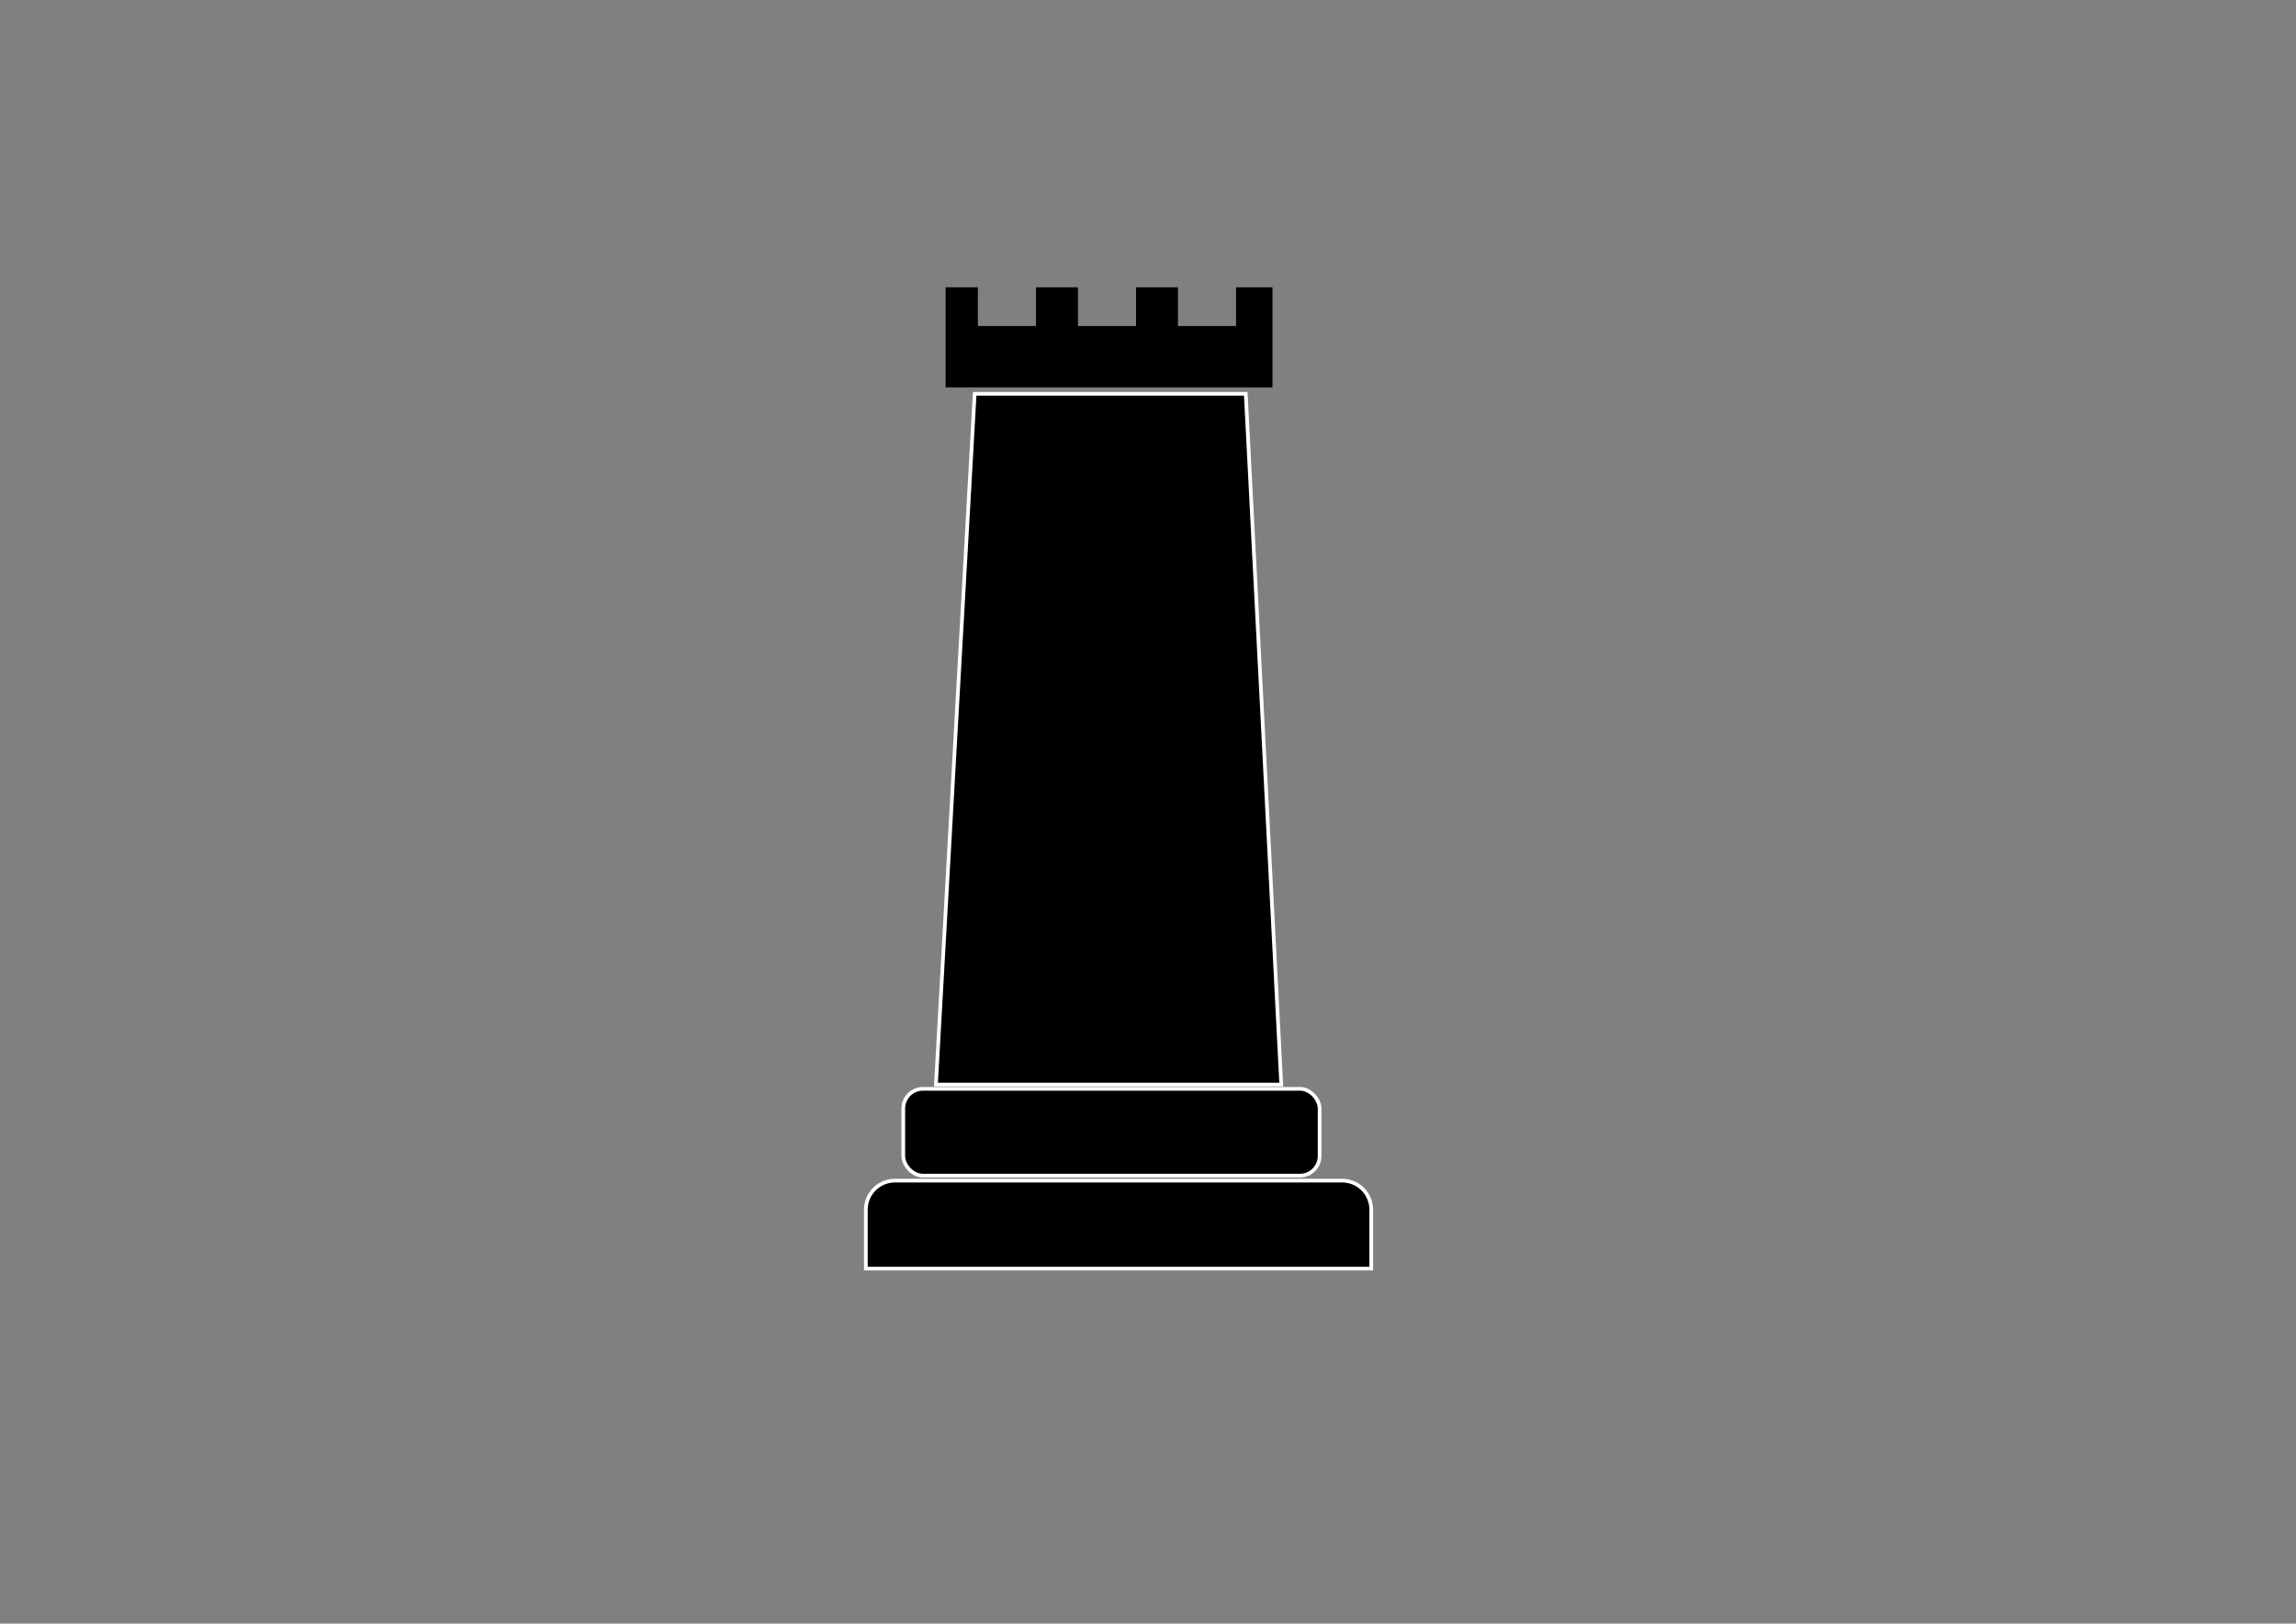 <?xml version="1.0" encoding="UTF-8"?>
<svg version="1.1" viewBox="0 0 1052.4 744.09" xmlns="http://www.w3.org/2000/svg">
<rect x="0" y="0" width="1052.4" height="744.09" fill="#808080" stroke="none"/>
<g transform="translate(0 -308.27)">
<path transform="translate(0 308.27)" d="m446.75 180.48h124.26l16.272 316.57h-158.29z" stroke="#fff" stroke-width="1.7"/>
<rect x="414.03" y="807.27" width="190.83" height="39.777" ry="9.019" stroke="#fff" stroke-width="1.7"/>
<path transform="translate(0 308.27)" d="m410.25 541.06c-7.401 0-13.375 5.942-13.375 13.344v26.969h231.66v-26.969c0-7.401-5.974-13.344-13.375-13.344h-204.91z" stroke="#fff" stroke-width="1.7"/>
<path transform="translate(0 308.27)" d="m433.44 131.66v45.875h149.81v-45.875h-16.688v17.75h-26.625v-17.75h-19.219v17.75h-26.625v-17.75h-19.219v17.75h-26.656v-17.75h-14.781z"/>
</g>
</svg>
